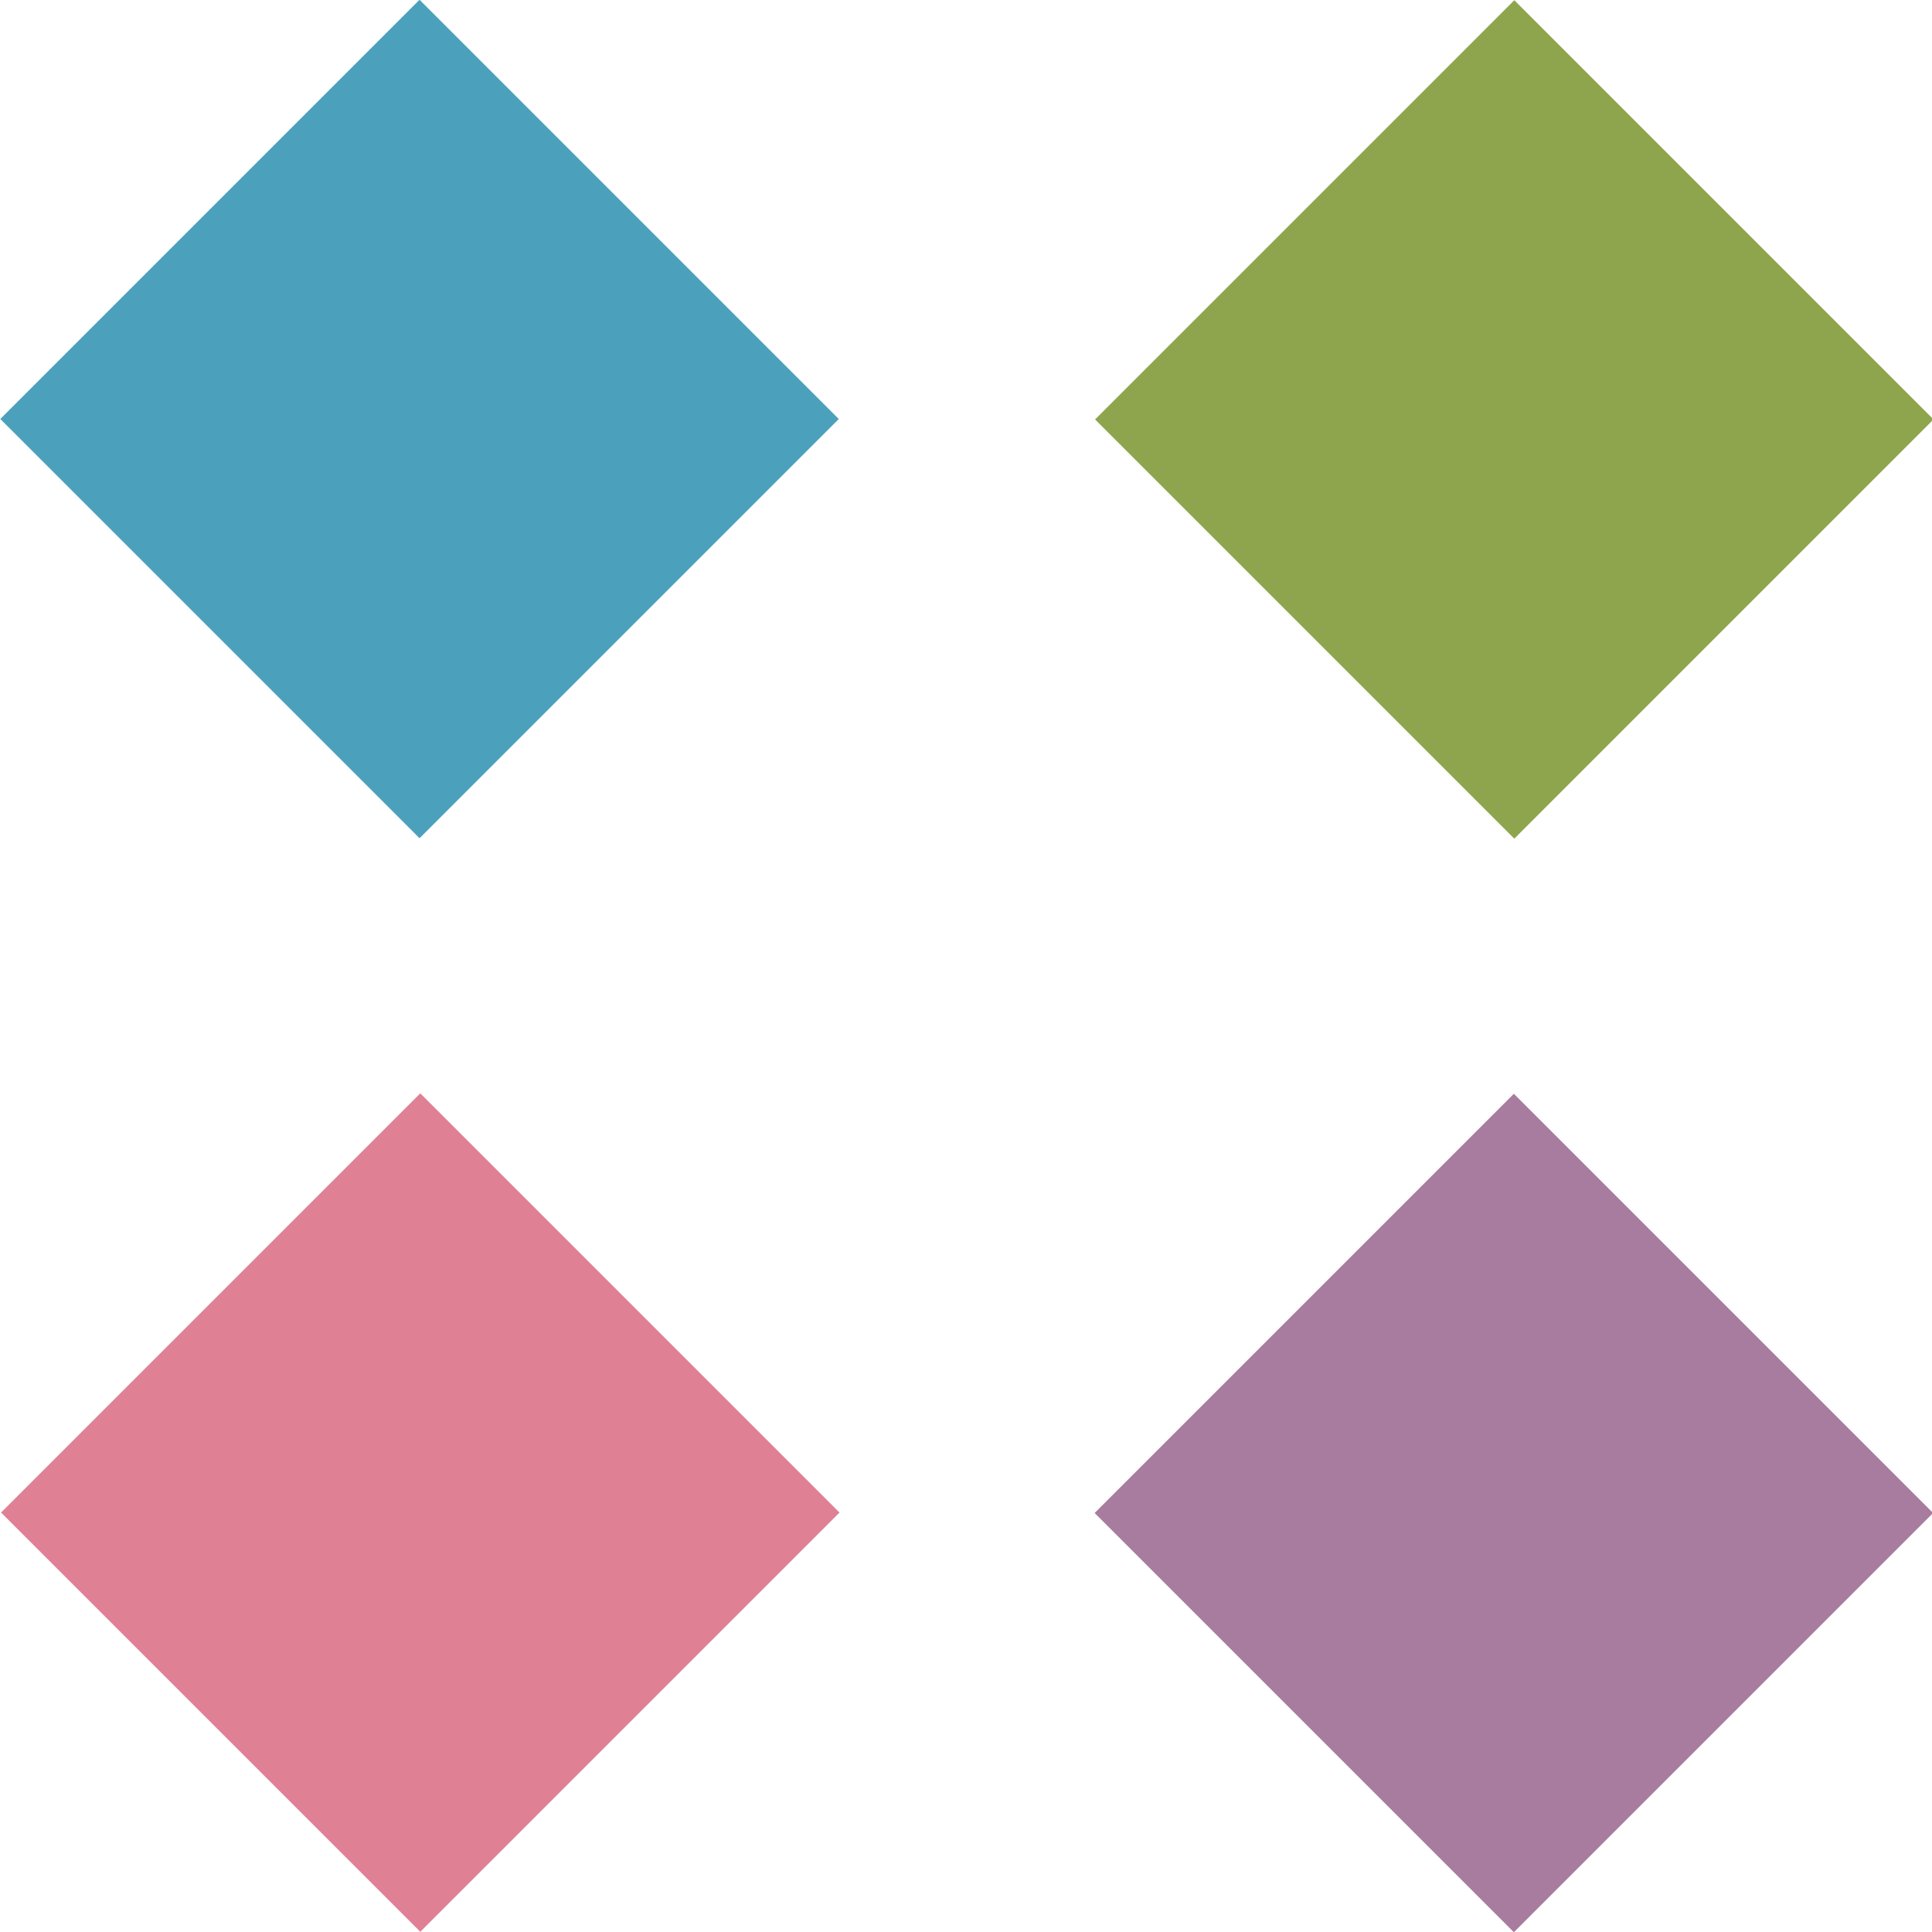 <?xml version="1.0" encoding="UTF-8"?>
<svg id="a" data-name="Layer_1" xmlns="http://www.w3.org/2000/svg" viewBox="0 0 16 16">
  <rect x="1.02" y="1.02" width="4.91" height="4.91" transform="translate(-1.44 3.47) rotate(-45)" style="fill: #4ba1bc;"/>
  <rect x="10.08" y="1.02" width="4.91" height="4.91" transform="translate(1.22 9.88) rotate(-45)" style="fill: #8ea54e;"/>
  <rect x="10.08" y="10.08" width="4.91" height="4.91" transform="translate(-5.19 12.53) rotate(-45)" style="fill: #a87c9f;"/>
  <rect x="1.02" y="10.08" width="4.91" height="4.91" transform="translate(-7.84 6.12) rotate(-45)" style="fill: #e08095;"/>
</svg>